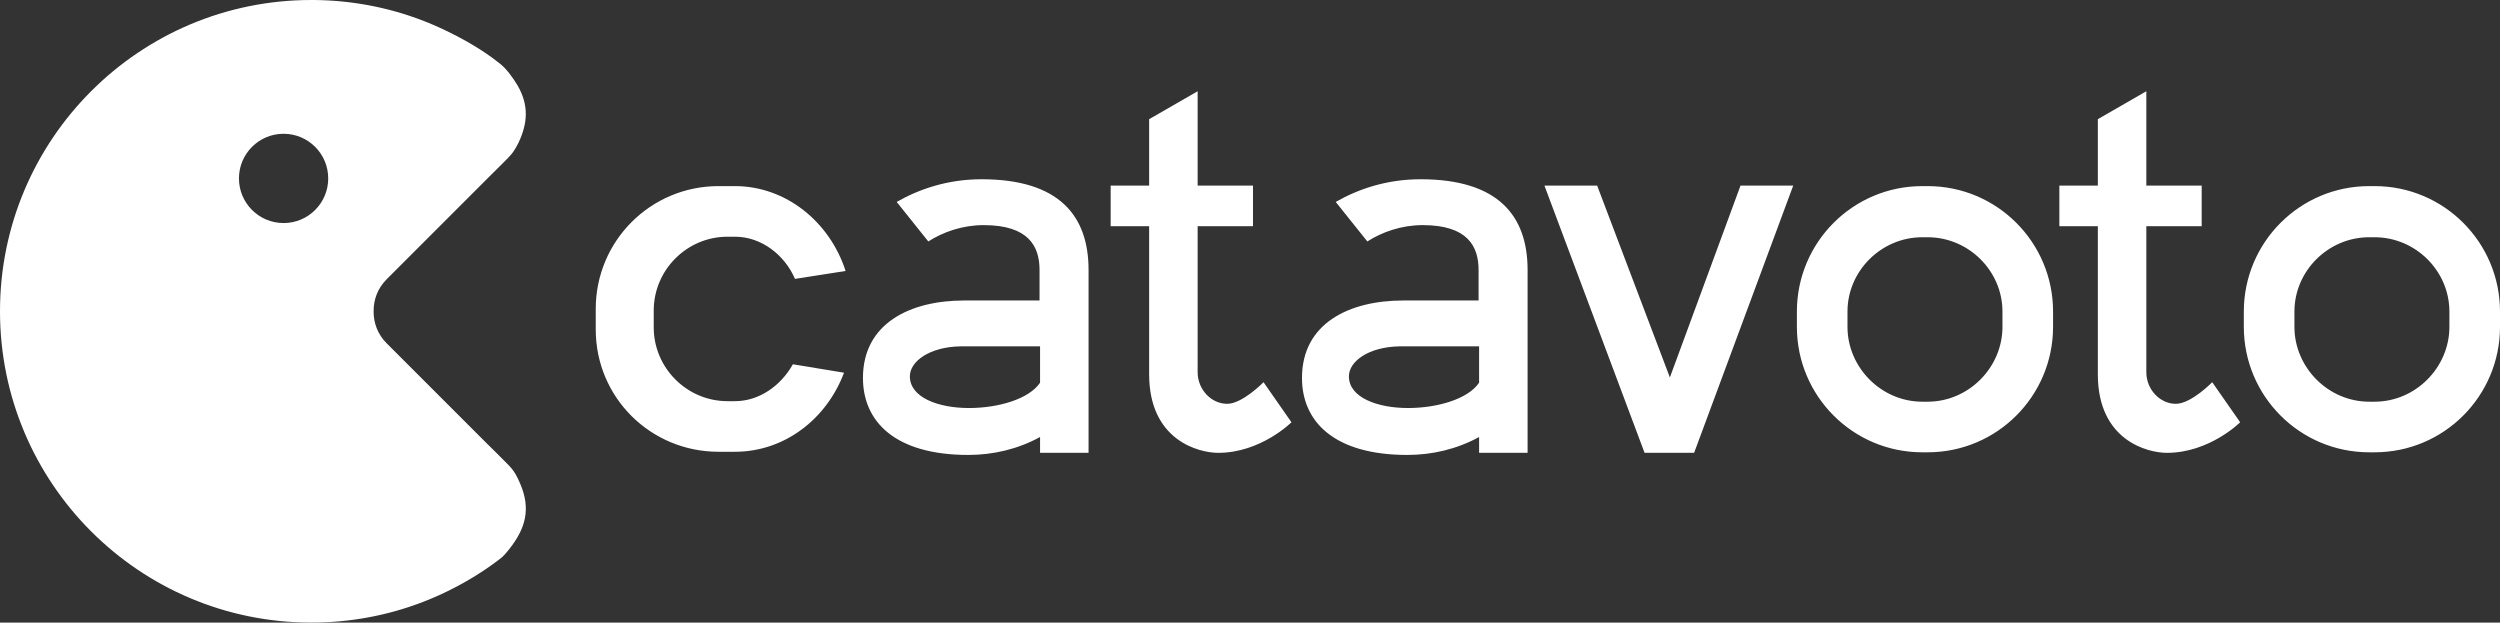 <?xml version="1.0" encoding="utf-8"?>
<svg width="465.806px" height="116px" viewBox="0 0 465.806 116" version="1.1" xmlns:xlink="http://www.w3.org/1999/xlink" xmlns="http://www.w3.org/2000/svg">
  <rect x="0" y="0" width="465.806" height="116" fill="#333333" stroke="none"/>
  <g id="Group">
    <path d="M58.769 0.006L58.97 0.009C59.168 0.012 59.365 0.016 59.563 0.022L59.759 0.027C60.008 0.034 60.257 0.043 60.505 0.053L60.528 0.054L60.586 0.057C60.817 0.067 61.047 0.079 61.278 0.092L61.486 0.104C61.682 0.116 61.878 0.128 62.073 0.142L62.262 0.155C62.511 0.173 62.761 0.192 63.009 0.213L63.13 0.224C63.333 0.242 63.536 0.261 63.738 0.281L64.008 0.308C64.176 0.326 64.344 0.344 64.511 0.362L64.75 0.389C64.988 0.417 65.226 0.445 65.463 0.476L65.634 0.499C65.823 0.524 66.011 0.549 66.2 0.576L66.461 0.614C66.618 0.637 66.775 0.661 66.932 0.685C67.024 0.699 67.115 0.712 67.207 0.727C67.432 0.763 67.658 0.8 67.883 0.839L68.125 0.882C68.281 0.909 68.437 0.937 68.593 0.966L68.9 1.024C69.043 1.051 69.185 1.079 69.327 1.107L69.62 1.165C69.832 1.208 70.043 1.252 70.254 1.298L70.607 1.375L70.938 1.45C71.063 1.478 71.187 1.507 71.311 1.536L71.65 1.617C71.823 1.659 71.996 1.701 72.168 1.744C72.312 1.781 72.457 1.817 72.6 1.854C72.729 1.888 72.858 1.922 72.986 1.956L73.274 2.034C73.406 2.069 73.537 2.106 73.668 2.142L73.962 2.226C74.214 2.298 74.466 2.372 74.718 2.447L74.9 2.502C75.049 2.547 75.197 2.593 75.345 2.64L75.552 2.705C75.699 2.752 75.845 2.798 75.991 2.846L76.154 2.9C76.655 3.065 77.154 3.236 77.649 3.415L77.784 3.464C77.948 3.523 78.113 3.583 78.276 3.644L78.292 3.65C78.829 3.851 79.362 4.06 79.892 4.276L79.983 4.313C84.454 6.18 89.535 8.897 93.286 11.967C94.464 12.931 95.627 14.579 96.411 15.886L96.446 15.945L96.476 15.997C98.509 19.556 98.363 22.85 96.649 26.506C95.712 28.408 95.178 28.932 93.7 30.394C93.077 31.012 92.451 31.627 91.83 32.248C88.013 36.064 84.197 39.881 80.381 43.697C80.032 44.046 79.683 44.394 79.335 44.743C78.56 45.518 77.785 46.293 77.01 47.068C75.344 48.734 73.678 50.4 72.012 52.066C70.383 53.695 69.584 55.852 69.614 58C69.584 60.148 70.383 62.305 72.012 63.934C73.174 65.097 74.337 66.259 75.499 67.421C76.196 68.119 76.894 68.816 77.591 69.513C77.94 69.862 78.288 70.211 78.637 70.56C78.889 70.811 79.141 71.063 79.393 71.315C79.625 71.547 79.858 71.78 80.09 72.012C80.439 72.361 80.788 72.71 81.136 73.058C81.252 73.175 81.369 73.291 81.485 73.407C81.853 73.775 82.221 74.143 82.589 74.511C83.732 75.654 84.875 76.797 86.018 77.94C86.386 78.308 86.754 78.676 87.122 79.044C87.49 79.412 87.858 79.78 88.226 80.148C88.594 80.517 88.962 80.885 89.33 81.253C89.718 81.64 90.105 82.028 90.493 82.415C91.925 83.846 93.424 85.27 94.821 86.727C95.883 87.835 96.35 88.779 96.946 90.178C98.924 94.818 97.945 98.43 94.91 102.281C94.442 102.868 93.887 103.565 93.298 104.024C89.318 107.119 84.643 109.771 79.983 111.687L79.891 111.724C79.362 111.94 78.829 112.149 78.292 112.35L78.276 112.355C78.112 112.417 77.948 112.477 77.784 112.536L77.648 112.585C77.154 112.764 76.655 112.935 76.154 113.1L75.991 113.154C75.845 113.202 75.699 113.248 75.552 113.295L75.344 113.36C75.197 113.407 75.049 113.453 74.9 113.498L74.717 113.553C74.466 113.628 74.214 113.702 73.962 113.774L73.668 113.858L73.274 113.966L72.986 114.044C72.858 114.078 72.729 114.112 72.6 114.146C72.457 114.183 72.312 114.22 72.168 114.256C71.996 114.299 71.823 114.341 71.65 114.383L71.311 114.464C71.187 114.493 71.063 114.522 70.938 114.55L70.607 114.625L70.254 114.702C70.043 114.748 69.832 114.792 69.62 114.835L69.327 114.893C69.185 114.921 69.043 114.949 68.9 114.976L68.593 115.034C68.437 115.063 68.281 115.091 68.125 115.118L67.883 115.161C67.658 115.2 67.432 115.237 67.206 115.273C67.115 115.288 67.024 115.301 66.932 115.315C66.775 115.34 66.618 115.363 66.46 115.386L66.2 115.424C66.011 115.451 65.823 115.476 65.634 115.501L65.463 115.524C65.226 115.555 64.988 115.584 64.75 115.611L64.511 115.638C64.344 115.656 64.176 115.675 64.008 115.692L63.737 115.719C63.536 115.739 63.333 115.758 63.13 115.776L63.009 115.787C62.761 115.808 62.511 115.827 62.262 115.845L62.073 115.859C61.878 115.872 61.681 115.885 61.486 115.896L61.277 115.908C61.047 115.921 60.817 115.933 60.586 115.943L60.528 115.946L60.505 115.947C60.257 115.957 60.008 115.966 59.759 115.973L59.563 115.978C59.365 115.984 59.168 115.988 58.97 115.991L58.769 115.994C58.513 115.998 58.257 116 58 116C25.967 116 0 90.033 0 58C0 25.967 25.967 0 58 0C58.257 0 58.513 0.002 58.769 0.006L58.769 0.006ZM52.839 41.56C57.432 41.56 61.155 37.836 61.155 33.243C61.155 28.65 57.432 24.926 52.839 24.926C48.245 24.926 44.522 28.65 44.522 33.243C44.522 37.836 48.245 41.56 52.839 41.56L52.839 41.56Z" id="icone" fill="#FFFFFF" fill-rule="evenodd" stroke="none" />
    <path d="M135.554 74.747C127.991 74.747 121.804 68.559 121.804 60.997L121.804 57.854C121.804 50.292 127.991 44.104 135.554 44.104L136.928 44.104C141.839 44.104 146.161 47.444 148.125 51.961L157.553 50.488C154.607 41.354 146.455 34.676 136.928 34.676L133.884 34.676C121.214 34.676 111 44.89 111 57.56L111 61.39C111 74.059 121.214 84.175 133.884 84.175L136.928 84.175C146.161 84.175 154.017 78.086 157.259 69.443L147.732 67.872C145.473 71.899 141.446 74.747 136.928 74.747L135.554 74.747L135.554 74.747ZM182.886 33.399C176.502 33.399 171.198 35.265 167.073 37.623L172.966 44.989C175.716 43.221 179.35 41.944 183.278 41.944C191.725 41.944 193.689 45.971 193.689 50.292L193.689 55.989L179.645 55.989C169.627 55.989 160.787 60.212 160.787 70.426C160.787 78.479 166.68 84.765 180.43 84.765C185.046 84.765 189.662 83.685 193.787 81.426L193.787 84.372L202.823 84.372L202.823 50.292C202.823 40.176 197.323 33.399 182.886 33.399L182.886 33.399ZM193.787 71.31C191.725 74.354 186.029 76.024 180.528 76.024C174.832 76.024 169.529 74.06 169.529 70.131C169.529 67.283 173.261 64.631 178.957 64.533L193.787 64.533L193.787 71.31L193.787 71.31ZM235.424 71.213C235.424 71.213 231.495 75.24 228.647 75.24C225.701 75.24 223.147 72.589 223.147 69.347L223.147 42.142L233.46 42.142L233.46 34.58L223.147 34.58L223.147 17L214.112 22.205L214.112 34.58L206.942 34.58L206.942 42.143L214.112 42.143L214.112 69.74C214.112 82.115 223.442 84.374 226.978 84.374C234.933 84.374 240.629 78.678 240.629 78.678L235.424 71.213L235.424 71.213ZM264.687 33.399C258.303 33.399 253 35.265 248.875 37.623L254.767 44.989C257.518 43.221 261.151 41.944 265.08 41.944C273.526 41.944 275.491 45.971 275.491 50.292L275.491 55.989L261.446 55.989C251.428 55.989 242.589 60.212 242.589 70.426C242.589 78.479 248.482 84.765 262.232 84.765C266.848 84.765 271.464 83.685 275.589 81.426L275.589 84.372L284.625 84.372L284.625 50.292C284.625 40.176 279.125 33.399 264.687 33.399L264.687 33.399ZM275.589 71.31C273.526 74.354 267.83 76.024 262.33 76.024C256.634 76.024 251.33 74.06 251.33 70.131C251.33 67.283 255.062 64.631 260.759 64.533L275.589 64.533L275.589 71.31L275.589 71.31ZM324.297 34.578L311.136 70.327L297.583 34.578L287.761 34.578L306.422 84.372L315.654 84.372L334.118 34.578L324.297 34.578ZM359.157 34.676L358.175 34.676C345.211 34.676 334.8 45.185 334.8 58.051L334.8 60.899C334.8 73.765 345.211 84.274 358.175 84.274L359.157 84.274C372.121 84.274 382.532 73.765 382.532 60.899L382.532 58.051C382.532 45.185 372.121 34.676 359.157 34.676L359.157 34.676ZM373.103 60.899C373.103 68.462 366.818 74.846 359.157 74.846L358.175 74.846C350.514 74.846 344.228 68.462 344.228 60.899L344.228 58.051C344.228 50.488 350.514 44.203 358.175 44.203L359.157 44.203C366.818 44.203 373.103 50.488 373.103 58.051L373.103 60.899L373.103 60.899ZM412.186 71.213C412.186 71.213 408.257 75.24 405.409 75.24C402.463 75.24 399.909 72.589 399.909 69.347L399.909 42.142L410.222 42.142L410.222 34.58L399.909 34.58L399.909 17L390.873 22.205L390.873 34.58L383.704 34.58L383.704 42.143L390.873 42.143L390.873 69.74C390.873 82.115 400.204 84.374 403.74 84.374C411.695 84.374 417.391 78.678 417.391 78.678L412.186 71.213L412.186 71.213ZM442.431 34.676L441.449 34.676C428.485 34.676 418.074 45.185 418.074 58.051L418.074 60.899C418.074 73.765 428.485 84.274 441.449 84.274L442.431 84.274C455.395 84.274 465.806 73.765 465.806 60.899L465.806 58.051C465.806 45.185 455.395 34.676 442.431 34.676L442.431 34.676ZM456.377 60.899C456.377 68.462 450.092 74.846 442.431 74.846L441.449 74.846C433.788 74.846 427.503 68.462 427.503 60.899L427.503 58.051C427.503 50.488 433.788 44.203 441.449 44.203L442.431 44.203C450.092 44.203 456.377 50.488 456.377 58.051L456.377 60.899L456.377 60.899Z" id="catavoto" fill="#FFFFFF" fill-rule="evenodd" stroke="none" />
  </g>
</svg>